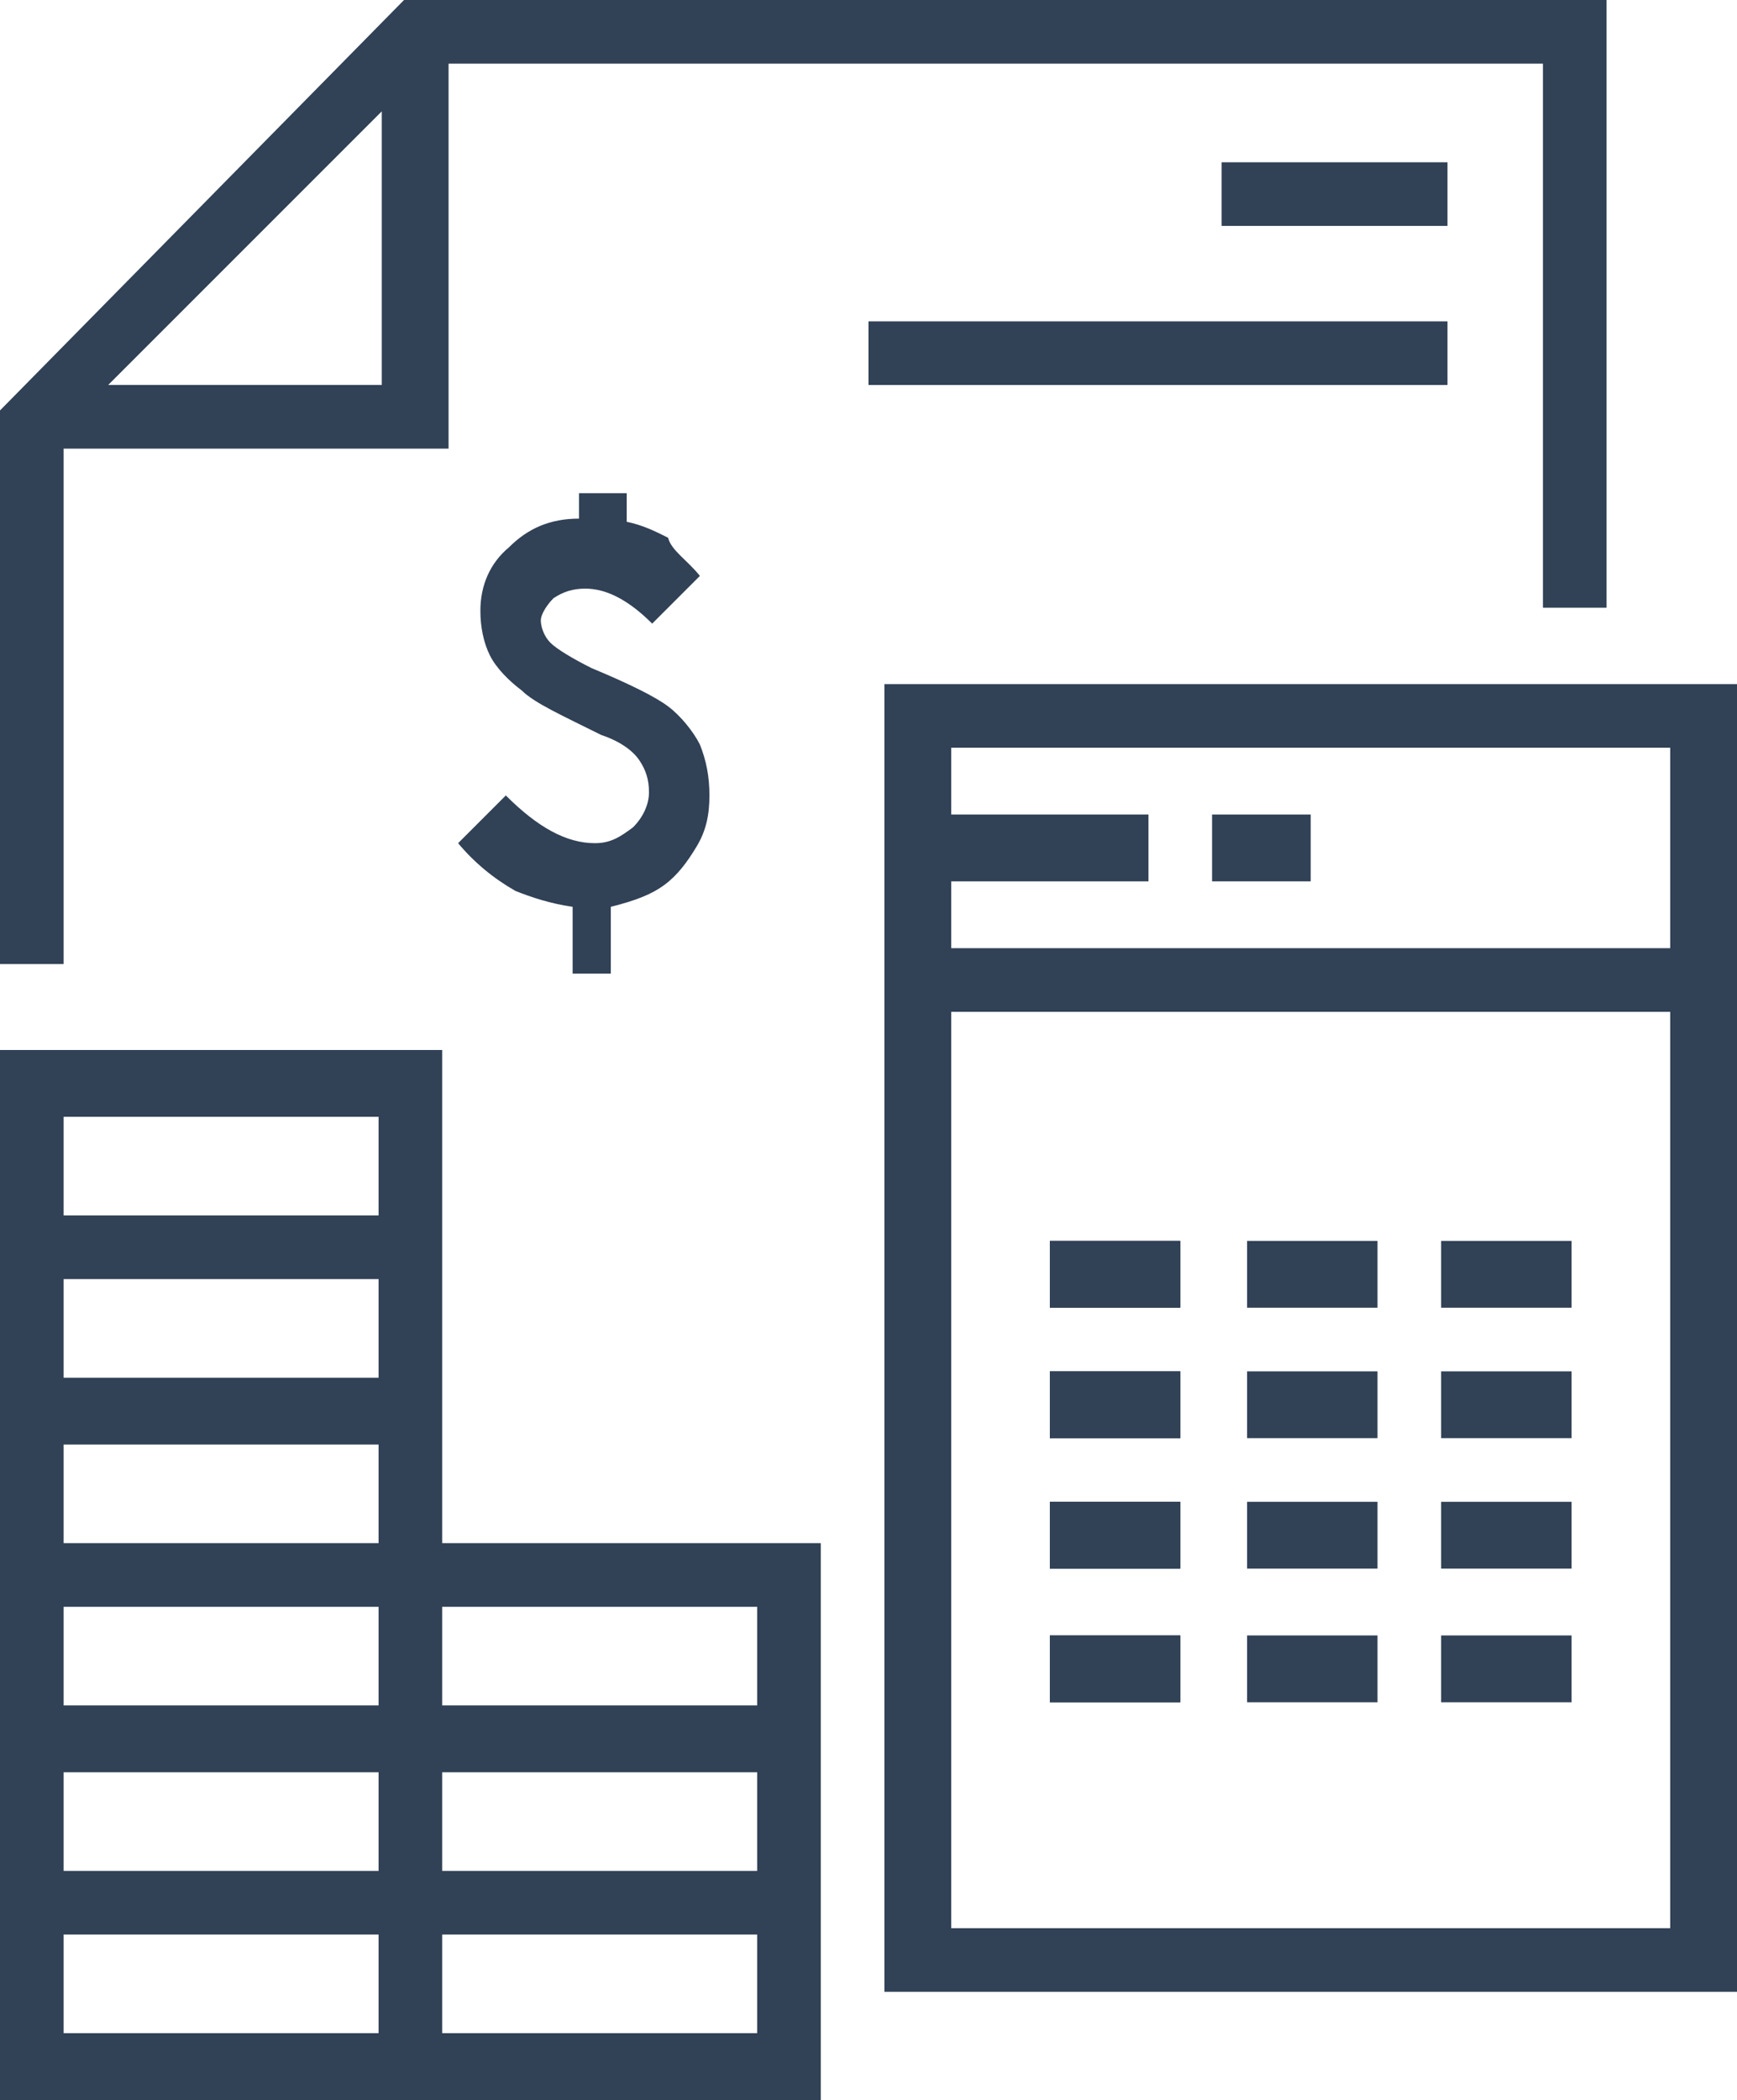 <?xml version="1.0" encoding="utf-8"?>
<!-- Generator: Adobe Illustrator 27.3.1, SVG Export Plug-In . SVG Version: 6.00 Build 0)  -->
<svg version="1.1" id="Layer_1" xmlns="http://www.w3.org/2000/svg" xmlns:xlink="http://www.w3.org/1999/xlink" x="0px" y="0px"
	 viewBox="0 0 54.6 66" style="enable-background:new 0 0 54.6 66;" xml:space="preserve">
<style type="text/css">
	.st0{display:none;}
	.st1{fill:#314156;}
	.st2{display:inline;fill:#314156;}
</style>
<g class="st0">
	<path class="st1" d="M13.3,0v27.3H0V66h13.3H26h28.6V0H13.3z M15.3,64h-2H2V29.3h11.3h2H24V64H15.3z M52.6,64H26V27.3H15.3V2h37.3
		V64z"/>
</g>
<g class="st0">
	<path class="st2" d="M4.4,40.3h8.3v-6.2H4.4V40.3z M5.4,35.1h6.3v4.2H5.4V35.1z"/>
	<path class="st2" d="M14.4,34.1v6.2h8.3v-6.2H14.4z M21.7,39.3h-6.3v-4.2h6.3V39.3z"/>
	<path class="st2" d="M4.4,49.3h8.3v-6.2H4.4V49.3z M5.4,44.1h6.3v4.2H5.4V44.1z"/>
	<path class="st2" d="M14.4,49.3h8.3v-6.2h-8.3V49.3z M15.4,44.1h6.3v4.2h-6.3V44.1z"/>
	<path class="st2" d="M4.4,58.3h8.3v-6.2H4.4V58.3z M5.4,53.1h6.3v4.2H5.4V53.1z"/>
	<path class="st2" d="M14.4,58.3h8.3v-6.2h-8.3V58.3z M15.4,53.1h6.3v4.2h-6.3V53.1z"/>
</g>
<g class="st0">
	<path class="st2" d="M30,40.3h8.3v-6.2H30V40.3z M31,35.1h6.3v4.2H31V35.1z"/>
	<path class="st2" d="M40,34.1v6.2h8.3v-6.2H40z M47.3,39.3H41v-4.2h6.3V39.3z"/>
	<path class="st2" d="M30,49.3h8.3v-6.2H30V49.3z M31,44.1h6.3v4.2H31V44.1z"/>
	<path class="st2" d="M40,49.3h8.3v-6.2H40V49.3z M41,44.1h6.3v4.2H41V44.1z"/>
	<path class="st2" d="M30,58.3h8.3v-6.2H30V58.3z M31,53.1h6.3v4.2H31V53.1z"/>
	<path class="st2" d="M40,58.3h8.3v-6.2H40V58.3z M41,53.1h6.3v4.2H41V53.1z"/>
</g>
<g class="st0">
	<path class="st2" d="M30,14.1h8.3V7.8H30V14.1z M31,8.8h6.3v4.2H31V8.8z"/>
	<path class="st2" d="M40,7.8v6.2h8.3V7.8H40z M47.3,13.1H41V8.8h6.3V13.1z"/>
	<path class="st2" d="M30,23.1h8.3v-6.2H30V23.1z M31,17.8h6.3v4.2H31V17.8z"/>
	<path class="st2" d="M40,23.1h8.3v-6.2H40V23.1z M41,17.8h6.3v4.2H41V17.8z"/>
	<path class="st2" d="M30,32.1h8.3v-6.2H30V32.1z M31,26.8h6.3v4.2H31V26.8z"/>
	<path class="st2" d="M40,32.1h8.3v-6.2H40V32.1z M41,26.8h6.3v4.2H41V26.8z"/>
</g>
<g class="st0">
	<path class="st2" d="M20,14.1h8.3V7.8H20V14.1z M21,8.8h6.3v4.2H21V8.8z"/>
	<path class="st2" d="M20,23.1h8.3v-6.2H20V23.1z M21,17.8h6.3v4.2H21V17.8z"/>
</g>
<g>
	<g>
		<path class="st1" d="M54.6,21.5H27.8v41.1h26.8V21.5z M52.5,23.6v6.2H29.9v-2.1h6.2v-2.1h-6.2v-2.1H52.5z M29.9,60.6V31.8h22.6
			v28.8H29.9z"/>
		<rect x="33" y="39" class="st1" width="4.1" height="2.1"/>
		<rect x="33" y="39" class="st1" width="4.1" height="2.1"/>
		<rect x="39.2" y="39" class="st1" width="4.1" height="2.1"/>
		<rect x="45.3" y="39" class="st1" width="4.1" height="2.1"/>
		<rect x="33" y="43.1" class="st1" width="4.1" height="2.1"/>
		<rect x="33" y="43.1" class="st1" width="4.1" height="2.1"/>
		<rect x="39.2" y="43.1" class="st1" width="4.1" height="2.1"/>
		<rect x="45.3" y="43.1" class="st1" width="4.1" height="2.1"/>
		<rect x="33" y="47.2" class="st1" width="4.1" height="2.1"/>
		<rect x="33" y="47.2" class="st1" width="4.1" height="2.1"/>
		<rect x="39.2" y="47.2" class="st1" width="4.1" height="2.1"/>
		<rect x="45.3" y="47.2" class="st1" width="4.1" height="2.1"/>
		<rect x="33" y="51.4" class="st1" width="4.1" height="2.1"/>
		<rect x="33" y="51.4" class="st1" width="4.1" height="2.1"/>
		<rect x="39.2" y="51.4" class="st1" width="4.1" height="2.1"/>
		<rect x="45.3" y="51.4" class="st1" width="4.1" height="2.1"/>
		<path class="st1" d="M25.7,48.5H13.9V33L0,33v11.3v5.2V66h12.9h12.9v-6.2v-5.2V48.5z M2,50.5h9.9v3.1H2V50.5z M11.9,48.5H2v-3.1
			h9.9V48.5z M11.9,43.3H2v-3.1h9.9V43.3z M2,55.7h9.9v3.1H2V55.7z M13.9,55.7h9.9v3.1h-9.9V55.7z M23.8,53.6h-9.9v-3.1h9.9V53.6z
			 M2,35.1h9.9v3.1H2V35.1z M2,60.8h9.9v3.1H2V60.8z M23.8,63.9h-9.9v-3.1h9.9V63.9z"/>
		<g>
			<path class="st1" d="M2,14.1h12.1V2h34.4v17.1h2V0H12.7L0,12.9v17.4h2V14.1z M12.1,12.1H3.4l4.3-4.3l4.3-4.3V12.1L12.1,12.1z"/>
			<rect x="38.4" y="5.1" class="st1" width="7.1" height="2"/>
			<rect x="27.3" y="10.1" class="st1" width="18.2" height="2"/>
		</g>
		<rect x="38.1" y="25.6" class="st1" width="3.1" height="2.1"/>
	</g>
</g>
<g>
	<path class="st1" d="M22,18.1l-1.5,1.5c-0.7-0.7-1.4-1.1-2.1-1.1c-0.4,0-0.7,0.1-1,0.3c-0.2,0.2-0.4,0.5-0.4,0.7
		c0,0.2,0.1,0.5,0.3,0.7c0.2,0.2,0.7,0.5,1.3,0.8c1.2,0.5,2,0.9,2.4,1.2s0.8,0.8,1,1.2c0.2,0.5,0.3,1,0.3,1.6c0,0.6-0.1,1.1-0.4,1.6
		s-0.6,0.9-1,1.2c-0.4,0.3-0.9,0.5-1.7,0.7v2.1H18v-2.1c-0.7-0.1-1.3-0.3-1.8-0.5c-0.7-0.4-1.3-0.9-1.8-1.5l1.5-1.5
		c1,1,1.9,1.5,2.8,1.5c0.5,0,0.8-0.2,1.2-0.5c0.3-0.3,0.5-0.7,0.5-1.1c0-0.4-0.1-0.7-0.3-1c-0.2-0.3-0.6-0.6-1.2-0.8
		c-1.2-0.6-2.1-1-2.5-1.4c-0.4-0.3-0.8-0.7-1-1.1c-0.2-0.4-0.3-0.9-0.3-1.4c0-0.8,0.3-1.5,0.9-2c0.6-0.6,1.3-0.9,2.2-0.9v-0.8h1.5
		v0.9c0.5,0.1,0.9,0.3,1.3,0.5C21.1,17.3,21.6,17.6,22,18.1z"/>
</g>
</svg>
